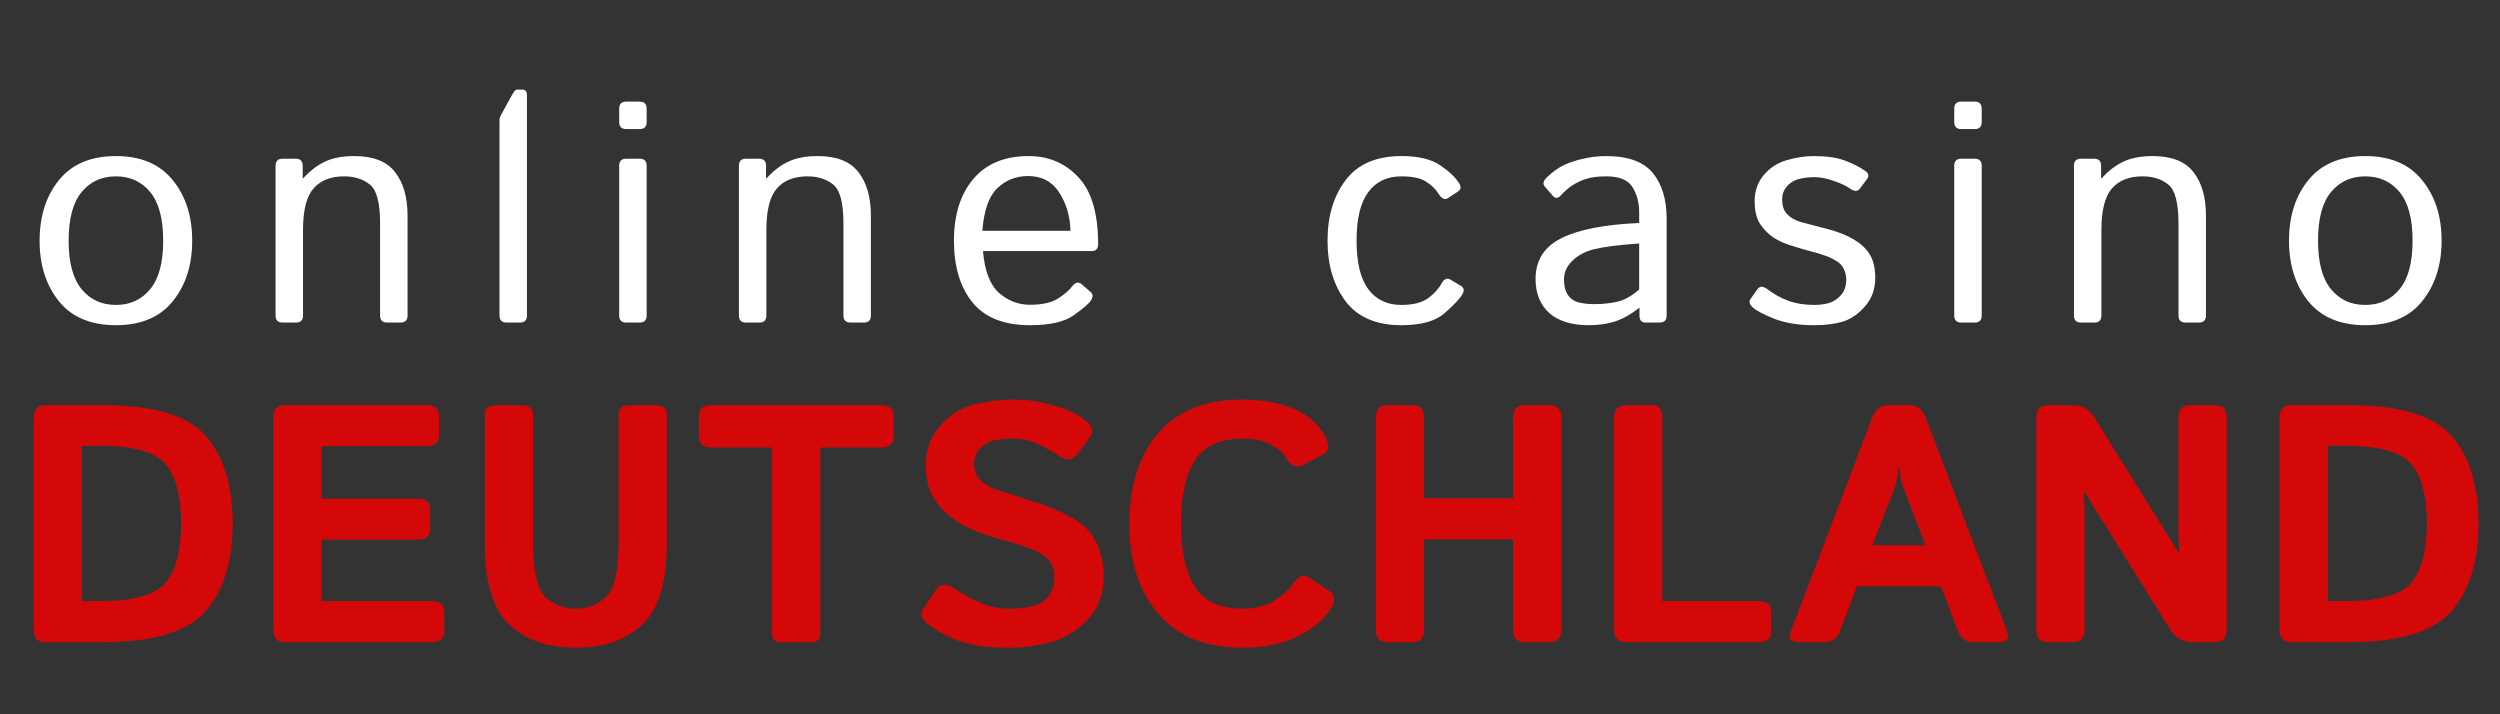 <svg width="133" height="38" viewBox="0 0 133 38" fill="none" xmlns="http://www.w3.org/2000/svg">
<rect x="0" y="0" width="133" height="38" fill="#333333" stroke="none"/>
<path d="M2.41 34.16C2 34.16 1.795 33.94 1.795 33.501V22.216C1.795 21.776 2 21.556 2.41 21.556H5.478C8.173 21.556 9.995 22.101 10.944 23.191C11.899 24.281 12.377 25.831 12.377 27.841C12.377 29.85 11.899 31.406 10.944 32.508C9.995 33.609 8.173 34.16 5.478 34.16H2.41ZM4.361 31.98H5.311C7.127 31.98 8.302 31.643 8.835 30.97C9.368 30.29 9.635 29.247 9.635 27.841C9.635 26.434 9.368 25.397 8.835 24.729C8.302 24.055 7.127 23.718 5.311 23.718H4.361V31.98ZM15.154 34.16C14.744 34.16 14.539 33.94 14.539 33.501V22.216C14.539 21.776 14.744 21.556 15.154 21.556H22.695C23.135 21.556 23.355 21.747 23.355 22.128V23.165C23.355 23.546 23.135 23.736 22.695 23.736H17.105V26.531H22.23C22.669 26.531 22.889 26.721 22.889 27.102V28.139C22.889 28.52 22.669 28.711 22.23 28.711H17.105V31.98H22.977C23.416 31.98 23.636 32.171 23.636 32.551V33.589C23.636 33.969 23.416 34.16 22.977 34.16H15.154ZM25.789 28.913V22.04C25.789 21.718 25.994 21.556 26.404 21.556H27.74C28.15 21.556 28.355 21.718 28.355 22.04V28.825C28.355 30.407 28.587 31.397 29.05 31.796C29.519 32.188 30.046 32.385 30.632 32.385C31.218 32.385 31.742 32.188 32.205 31.796C32.674 31.397 32.908 30.407 32.908 28.825V22.04C32.908 21.718 33.113 21.556 33.523 21.556H34.859C35.27 21.556 35.475 21.718 35.475 22.04V28.913C35.475 30.964 35.041 32.402 34.174 33.228C33.307 34.049 32.126 34.459 30.632 34.459C29.138 34.459 27.957 34.049 27.09 33.228C26.223 32.402 25.789 30.964 25.789 28.913ZM37.839 23.806C37.399 23.806 37.18 23.616 37.18 23.235V22.128C37.18 21.747 37.399 21.556 37.839 21.556H46.874C47.313 21.556 47.533 21.747 47.533 22.128V23.235C47.533 23.616 47.313 23.806 46.874 23.806H43.64V33.676C43.64 33.999 43.493 34.16 43.2 34.16H41.513C41.22 34.16 41.073 33.999 41.073 33.676V23.806H37.839ZM49.388 33.219C49.024 32.944 48.937 32.666 49.124 32.385L49.801 31.365C50.023 31.031 50.349 31.013 50.776 31.312C51.105 31.541 51.532 31.778 52.06 32.024C52.593 32.264 53.152 32.385 53.738 32.385C54.148 32.385 54.544 32.338 54.925 32.244C55.306 32.15 55.596 31.968 55.795 31.699C55.994 31.429 56.094 31.11 56.094 30.741C56.094 30.477 56.05 30.246 55.962 30.047C55.874 29.847 55.73 29.683 55.531 29.554C55.332 29.425 55.127 29.317 54.916 29.229C54.547 29.077 54.081 28.927 53.519 28.781C52.962 28.629 52.411 28.447 51.866 28.236C51.38 28.049 50.935 27.791 50.53 27.463C50.126 27.134 49.812 26.765 49.59 26.355C49.367 25.945 49.256 25.397 49.256 24.712C49.256 23.897 49.52 23.2 50.047 22.62C50.574 22.04 51.181 21.668 51.866 21.504C52.552 21.34 53.243 21.258 53.94 21.258C54.632 21.258 55.344 21.363 56.076 21.574C56.815 21.785 57.371 22.049 57.746 22.365C58.115 22.675 58.206 22.957 58.019 23.209L57.307 24.167C57.066 24.495 56.744 24.521 56.34 24.246C56.082 24.07 55.727 23.874 55.276 23.657C54.831 23.44 54.365 23.332 53.879 23.332C53.533 23.332 53.214 23.361 52.921 23.42C52.634 23.478 52.379 23.619 52.156 23.841C51.934 24.064 51.822 24.34 51.822 24.668C51.822 24.984 51.904 25.242 52.068 25.441C52.232 25.634 52.414 25.781 52.613 25.881C52.812 25.974 53.015 26.053 53.22 26.118C53.852 26.323 54.418 26.505 54.916 26.663C55.414 26.815 55.874 26.985 56.296 27.173C56.882 27.436 57.33 27.7 57.641 27.964C57.951 28.227 58.206 28.588 58.405 29.045C58.61 29.502 58.713 30.047 58.713 30.679C58.713 31.617 58.414 32.393 57.816 33.008C57.219 33.618 56.554 34.011 55.821 34.186C55.095 34.368 54.386 34.459 53.694 34.459C52.675 34.459 51.846 34.359 51.207 34.16C50.568 33.967 49.962 33.653 49.388 33.219ZM60.084 27.858C60.084 25.837 60.597 24.231 61.622 23.042C62.648 21.852 64.127 21.258 66.061 21.258C67.174 21.258 68.117 21.43 68.891 21.776C69.664 22.122 70.209 22.623 70.525 23.279C70.736 23.713 70.701 24.006 70.42 24.158L69.365 24.72C68.996 24.92 68.691 24.808 68.451 24.387C68.299 24.117 68.015 23.874 67.599 23.657C67.189 23.44 66.705 23.332 66.148 23.332C64.918 23.332 64.057 23.721 63.565 24.501C63.072 25.274 62.826 26.393 62.826 27.858C62.826 29.323 63.072 30.445 63.565 31.224C64.057 31.998 64.918 32.385 66.148 32.385C66.811 32.385 67.367 32.235 67.818 31.936C68.275 31.637 68.592 31.353 68.768 31.084C69.055 30.644 69.359 30.533 69.682 30.75L70.736 31.453C71.023 31.646 71.053 31.939 70.824 32.332C70.484 32.918 69.901 33.419 69.075 33.835C68.249 34.251 67.244 34.459 66.061 34.459C64.156 34.459 62.683 33.864 61.64 32.675C60.602 31.485 60.084 29.88 60.084 27.858ZM73.812 34.16C73.402 34.16 73.197 33.94 73.197 33.501V22.216C73.197 21.776 73.402 21.556 73.812 21.556H75.148C75.559 21.556 75.764 21.776 75.764 22.216V26.513H80.492V22.216C80.492 21.776 80.697 21.556 81.107 21.556H82.443C82.853 21.556 83.059 21.776 83.059 22.216V33.501C83.059 33.94 82.853 34.16 82.443 34.16H81.107C80.697 34.16 80.492 33.94 80.492 33.501V28.693H75.764V33.501C75.764 33.94 75.559 34.16 75.148 34.16H73.812ZM86.486 34.16C86.076 34.16 85.871 33.94 85.871 33.501V22.216C85.871 21.776 86.076 21.556 86.486 21.556H87.91C88.262 21.556 88.438 21.776 88.438 22.216V31.98H93.561C94.001 31.98 94.221 32.171 94.221 32.551V33.589C94.221 33.969 94.001 34.16 93.561 34.16H86.486ZM95.689 34.16C95.267 34.16 95.129 33.967 95.275 33.58L99.582 22.268C99.764 21.794 100.039 21.556 100.408 21.556H101.639C102.008 21.556 102.283 21.794 102.465 22.268L106.771 33.58C106.918 33.967 106.78 34.16 106.358 34.16H104.961C104.574 34.16 104.305 33.958 104.152 33.553L103.256 31.189H98.791L97.894 33.553C97.742 33.958 97.473 34.16 97.086 34.16H95.689ZM99.608 29.009H102.438L101.357 26.215C101.229 25.887 101.149 25.649 101.12 25.503C101.097 25.35 101.07 25.128 101.041 24.835H101.006C100.977 25.128 100.947 25.35 100.918 25.503C100.895 25.649 100.818 25.887 100.689 26.215L99.608 29.009ZM108.951 34.16C108.541 34.16 108.336 33.94 108.336 33.501V22.216C108.336 21.776 108.541 21.556 108.951 21.556H110.252C110.756 21.556 111.137 21.762 111.395 22.172L115.877 29.37H115.938C115.909 29.018 115.895 28.667 115.895 28.315V22.216C115.895 21.776 116.1 21.556 116.51 21.556H117.846C118.256 21.556 118.461 21.776 118.461 22.216V33.501C118.461 33.94 118.256 34.16 117.846 34.16H116.633C116.129 34.16 115.748 33.955 115.49 33.545L110.92 26.215H110.858C110.888 26.566 110.902 26.918 110.902 27.269V33.501C110.902 33.94 110.697 34.16 110.287 34.16H108.951ZM121.889 34.16C121.479 34.16 121.273 33.94 121.273 33.501V22.216C121.273 21.776 121.479 21.556 121.889 21.556H124.956C127.651 21.556 129.474 22.101 130.423 23.191C131.378 24.281 131.855 25.831 131.855 27.841C131.855 29.85 131.378 31.406 130.423 32.508C129.474 33.609 127.651 34.16 124.956 34.16H121.889ZM123.84 31.98H124.789C126.605 31.98 127.78 31.643 128.313 30.97C128.847 30.29 129.113 29.247 129.113 27.841C129.113 26.434 128.847 25.397 128.313 24.729C127.78 24.055 126.605 23.718 124.789 23.718H123.84V31.98Z" fill="#D40808"/>
<path d="M2.107 12.802C2.107 11.502 2.45 10.428 3.137 9.581C3.828 8.729 4.838 8.303 6.166 8.303C7.494 8.303 8.502 8.729 9.188 9.581C9.88 10.428 10.225 11.502 10.225 12.802C10.225 14.102 9.88 15.179 9.188 16.031C8.502 16.878 7.494 17.301 6.166 17.301C4.838 17.301 3.828 16.878 3.137 16.031C2.45 15.179 2.107 14.102 2.107 12.802ZM3.651 12.802C3.651 13.964 3.881 14.825 4.34 15.383C4.799 15.943 5.408 16.222 6.166 16.222C6.924 16.222 7.533 15.943 7.992 15.383C8.452 14.825 8.681 13.964 8.681 12.802C8.681 11.64 8.452 10.779 7.992 10.22C7.533 9.662 6.924 9.382 6.166 9.382C5.408 9.382 4.799 9.662 4.34 10.22C3.881 10.779 3.651 11.64 3.651 12.802ZM15.033 17.16C14.784 17.16 14.66 17.035 14.66 16.786V8.818C14.66 8.569 14.784 8.444 15.033 8.444H15.73C15.979 8.444 16.104 8.569 16.104 8.818V9.482H16.137C16.497 9.083 16.884 8.787 17.299 8.594C17.714 8.4 18.232 8.303 18.852 8.303C19.859 8.303 20.581 8.588 21.018 9.158C21.461 9.722 21.682 10.497 21.682 11.482V16.786C21.682 17.035 21.558 17.16 21.309 17.16H20.595C20.346 17.16 20.221 17.035 20.221 16.786V11.881C20.221 10.796 20.041 10.11 19.682 9.822C19.322 9.529 18.865 9.382 18.312 9.382C17.593 9.382 17.047 9.598 16.677 10.03C16.306 10.456 16.121 11.189 16.121 12.229V16.786C16.121 17.035 15.996 17.16 15.747 17.16H15.033ZM26.947 17.16C26.698 17.16 26.573 17.035 26.573 16.786V6.427C26.573 6.316 26.601 6.211 26.656 6.112L27.237 5.057C27.342 4.864 27.428 4.767 27.494 4.767H27.785C27.951 4.767 28.034 4.864 28.034 5.057V16.786C28.034 17.035 27.909 17.16 27.66 17.16H26.947ZM33.315 17.16C33.066 17.16 32.941 17.035 32.941 16.786V8.818C32.941 8.569 33.066 8.444 33.315 8.444H34.029C34.278 8.444 34.402 8.569 34.402 8.818V16.786C34.402 17.035 34.278 17.16 34.029 17.16H33.315ZM33.315 6.867C33.066 6.867 32.941 6.742 32.941 6.493V5.78C32.941 5.531 33.066 5.406 33.315 5.406H34.029C34.278 5.406 34.402 5.531 34.402 5.78V6.493C34.402 6.742 34.278 6.867 34.029 6.867H33.315ZM39.683 17.16C39.434 17.16 39.31 17.035 39.31 16.786V8.818C39.31 8.569 39.434 8.444 39.683 8.444H40.38C40.63 8.444 40.754 8.569 40.754 8.818V9.482H40.787C41.147 9.083 41.534 8.787 41.949 8.594C42.364 8.4 42.882 8.303 43.502 8.303C44.509 8.303 45.231 8.588 45.668 9.158C46.111 9.722 46.332 10.497 46.332 11.482V16.786C46.332 17.035 46.208 17.16 45.959 17.16H45.245C44.996 17.16 44.871 17.035 44.871 16.786V11.881C44.871 10.796 44.691 10.11 44.332 9.822C43.972 9.529 43.515 9.382 42.962 9.382C42.243 9.382 41.697 9.598 41.327 10.03C40.956 10.456 40.771 11.189 40.771 12.229V16.786C40.771 17.035 40.646 17.16 40.397 17.16H39.683ZM50.75 12.802C50.75 11.43 51.093 10.337 51.779 9.523C52.465 8.71 53.448 8.303 54.726 8.303C55.788 8.303 56.668 8.677 57.365 9.424C58.068 10.165 58.42 11.352 58.42 12.985C58.42 13.234 58.306 13.358 58.079 13.358H52.294C52.388 14.426 52.676 15.171 53.157 15.591C53.639 16.006 54.184 16.214 54.792 16.214C55.434 16.214 55.927 16.106 56.27 15.89C56.613 15.674 56.865 15.461 57.025 15.251C57.202 15.018 57.374 14.974 57.54 15.118L58.03 15.541C58.157 15.652 58.157 15.804 58.03 15.998C57.924 16.158 57.623 16.416 57.125 16.77C56.632 17.124 55.855 17.301 54.792 17.301C53.409 17.301 52.388 16.894 51.729 16.081C51.076 15.267 50.75 14.174 50.75 12.802ZM52.261 12.279H56.95C56.928 11.504 56.729 10.826 56.353 10.245C55.977 9.659 55.423 9.365 54.693 9.365C54.051 9.365 53.506 9.581 53.057 10.013C52.609 10.439 52.344 11.194 52.261 12.279ZM70.625 12.802C70.625 11.502 70.946 10.428 71.588 9.581C72.236 8.729 73.223 8.303 74.552 8.303C75.448 8.303 76.131 8.463 76.602 8.784C77.078 9.1 77.421 9.424 77.631 9.756C77.747 9.938 77.722 10.085 77.556 10.195L77.033 10.536C76.867 10.652 76.701 10.577 76.535 10.312C76.375 10.057 76.148 9.839 75.855 9.656C75.567 9.473 75.132 9.382 74.552 9.382C73.793 9.382 73.207 9.662 72.792 10.22C72.377 10.779 72.169 11.64 72.169 12.802C72.169 13.964 72.377 14.825 72.792 15.383C73.207 15.943 73.793 16.222 74.552 16.222C75.166 16.222 75.636 16.106 75.963 15.873C76.289 15.635 76.527 15.378 76.677 15.101C76.82 14.841 76.984 14.767 77.166 14.877L77.722 15.209C77.888 15.309 77.913 15.458 77.797 15.658C77.659 15.895 77.343 16.23 76.851 16.662C76.364 17.088 75.597 17.301 74.552 17.301C73.223 17.301 72.236 16.878 71.588 16.031C70.946 15.179 70.625 14.102 70.625 12.802ZM81.692 14.836C81.692 13.851 82.151 13.129 83.07 12.669C83.994 12.21 85.372 11.941 87.204 11.864V11.3C87.204 10.779 87.085 10.331 86.847 9.955C86.614 9.573 86.149 9.382 85.452 9.382C85.009 9.382 84.655 9.426 84.389 9.515C84.124 9.598 83.88 9.711 83.659 9.855C83.443 9.994 83.236 10.173 83.037 10.395C82.887 10.561 82.746 10.569 82.613 10.42L82.181 9.922C82.06 9.783 82.101 9.617 82.306 9.424C82.599 9.147 82.884 8.939 83.161 8.801C83.438 8.663 83.781 8.546 84.19 8.452C84.605 8.353 85.026 8.303 85.452 8.303C86.609 8.303 87.433 8.602 87.926 9.199C88.418 9.792 88.665 10.605 88.665 11.64V16.786C88.665 17.035 88.54 17.16 88.291 17.16H87.544C87.328 17.16 87.22 17.035 87.22 16.786V16.38H87.204C86.766 16.723 86.338 16.963 85.917 17.102C85.502 17.235 85.037 17.301 84.522 17.301C83.615 17.301 82.915 17.085 82.422 16.654C81.935 16.216 81.692 15.61 81.692 14.836ZM83.203 14.869C83.203 15.212 83.275 15.489 83.418 15.699C83.562 15.904 83.761 16.037 84.016 16.097C84.271 16.153 84.536 16.18 84.813 16.18C85.239 16.18 85.643 16.139 86.025 16.056C86.407 15.973 86.799 15.754 87.204 15.4V12.951C86.086 13.034 85.289 13.137 84.813 13.258C84.337 13.375 83.95 13.579 83.651 13.873C83.352 14.161 83.203 14.493 83.203 14.869ZM93.24 16.346C93.068 16.186 93.032 16.037 93.132 15.898L93.505 15.375C93.627 15.209 93.807 15.217 94.045 15.4C94.371 15.649 94.734 15.848 95.132 15.998C95.536 16.147 95.996 16.222 96.51 16.222C96.815 16.222 97.086 16.186 97.324 16.114C97.562 16.037 97.769 15.895 97.946 15.691C98.129 15.486 98.22 15.212 98.22 14.869C98.22 14.67 98.176 14.482 98.088 14.304C98.004 14.127 97.872 13.986 97.689 13.881C97.512 13.77 97.338 13.685 97.166 13.624C96.884 13.519 96.602 13.433 96.319 13.366C96.043 13.294 95.677 13.187 95.224 13.043C94.919 12.949 94.632 12.816 94.36 12.644C94.089 12.467 93.851 12.229 93.647 11.93C93.447 11.632 93.348 11.219 93.348 10.694C93.348 10.157 93.511 9.695 93.838 9.307C94.164 8.92 94.573 8.657 95.066 8.519C95.558 8.375 96.037 8.303 96.502 8.303C97.188 8.303 97.739 8.383 98.154 8.544C98.575 8.699 98.937 8.884 99.241 9.1C99.418 9.227 99.443 9.374 99.316 9.54L98.942 10.038C98.826 10.198 98.646 10.193 98.403 10.021C98.198 9.877 97.908 9.742 97.531 9.615C97.155 9.487 96.826 9.424 96.543 9.424C96.195 9.424 95.896 9.462 95.647 9.54C95.398 9.617 95.196 9.75 95.041 9.938C94.886 10.126 94.809 10.348 94.809 10.602C94.809 10.796 94.839 10.97 94.9 11.125C94.961 11.275 95.074 11.413 95.24 11.54C95.406 11.668 95.639 11.77 95.938 11.847C96.402 11.969 96.826 12.08 97.208 12.179C97.595 12.279 97.944 12.401 98.254 12.545C98.657 12.733 98.967 12.94 99.183 13.167C99.405 13.394 99.557 13.64 99.64 13.906C99.723 14.166 99.764 14.457 99.764 14.778C99.764 15.37 99.587 15.87 99.233 16.28C98.884 16.689 98.494 16.963 98.063 17.102C97.631 17.235 97.111 17.301 96.502 17.301C95.677 17.301 94.969 17.185 94.377 16.952C93.79 16.714 93.411 16.512 93.24 16.346ZM104.34 17.16C104.091 17.16 103.966 17.035 103.966 16.786V8.818C103.966 8.569 104.091 8.444 104.34 8.444H105.054C105.303 8.444 105.427 8.569 105.427 8.818V16.786C105.427 17.035 105.303 17.16 105.054 17.16H104.34ZM104.34 6.867C104.091 6.867 103.966 6.742 103.966 6.493V5.78C103.966 5.531 104.091 5.406 104.34 5.406H105.054C105.303 5.406 105.427 5.531 105.427 5.78V6.493C105.427 6.742 105.303 6.867 105.054 6.867H104.34ZM110.708 17.16C110.459 17.16 110.334 17.035 110.334 16.786V8.818C110.334 8.569 110.459 8.444 110.708 8.444H111.405C111.654 8.444 111.779 8.569 111.779 8.818V9.482H111.812C112.172 9.083 112.559 8.787 112.974 8.594C113.389 8.4 113.907 8.303 114.526 8.303C115.534 8.303 116.256 8.588 116.693 9.158C117.136 9.722 117.357 10.497 117.357 11.482V16.786C117.357 17.035 117.232 17.16 116.983 17.16H116.27C116.021 17.16 115.896 17.035 115.896 16.786V11.881C115.896 10.796 115.716 10.11 115.356 9.822C114.997 9.529 114.54 9.382 113.987 9.382C113.267 9.382 112.722 9.598 112.352 10.03C111.981 10.456 111.795 11.189 111.795 12.229V16.786C111.795 17.035 111.671 17.16 111.422 17.16H110.708ZM121.775 12.802C121.775 11.502 122.118 10.428 122.804 9.581C123.496 8.729 124.506 8.303 125.834 8.303C127.162 8.303 128.169 8.729 128.855 9.581C129.547 10.428 129.893 11.502 129.893 12.802C129.893 14.102 129.547 15.179 128.855 16.031C128.169 16.878 127.162 17.301 125.834 17.301C124.506 17.301 123.496 16.878 122.804 16.031C122.118 15.179 121.775 14.102 121.775 12.802ZM123.319 12.802C123.319 13.964 123.548 14.825 124.008 15.383C124.467 15.943 125.076 16.222 125.834 16.222C126.592 16.222 127.201 15.943 127.66 15.383C128.119 14.825 128.349 13.964 128.349 12.802C128.349 11.64 128.119 10.779 127.66 10.22C127.201 9.662 126.592 9.382 125.834 9.382C125.076 9.382 124.467 9.662 124.008 10.22C123.548 10.779 123.319 11.64 123.319 12.802Z" fill="white"/>
</svg>
